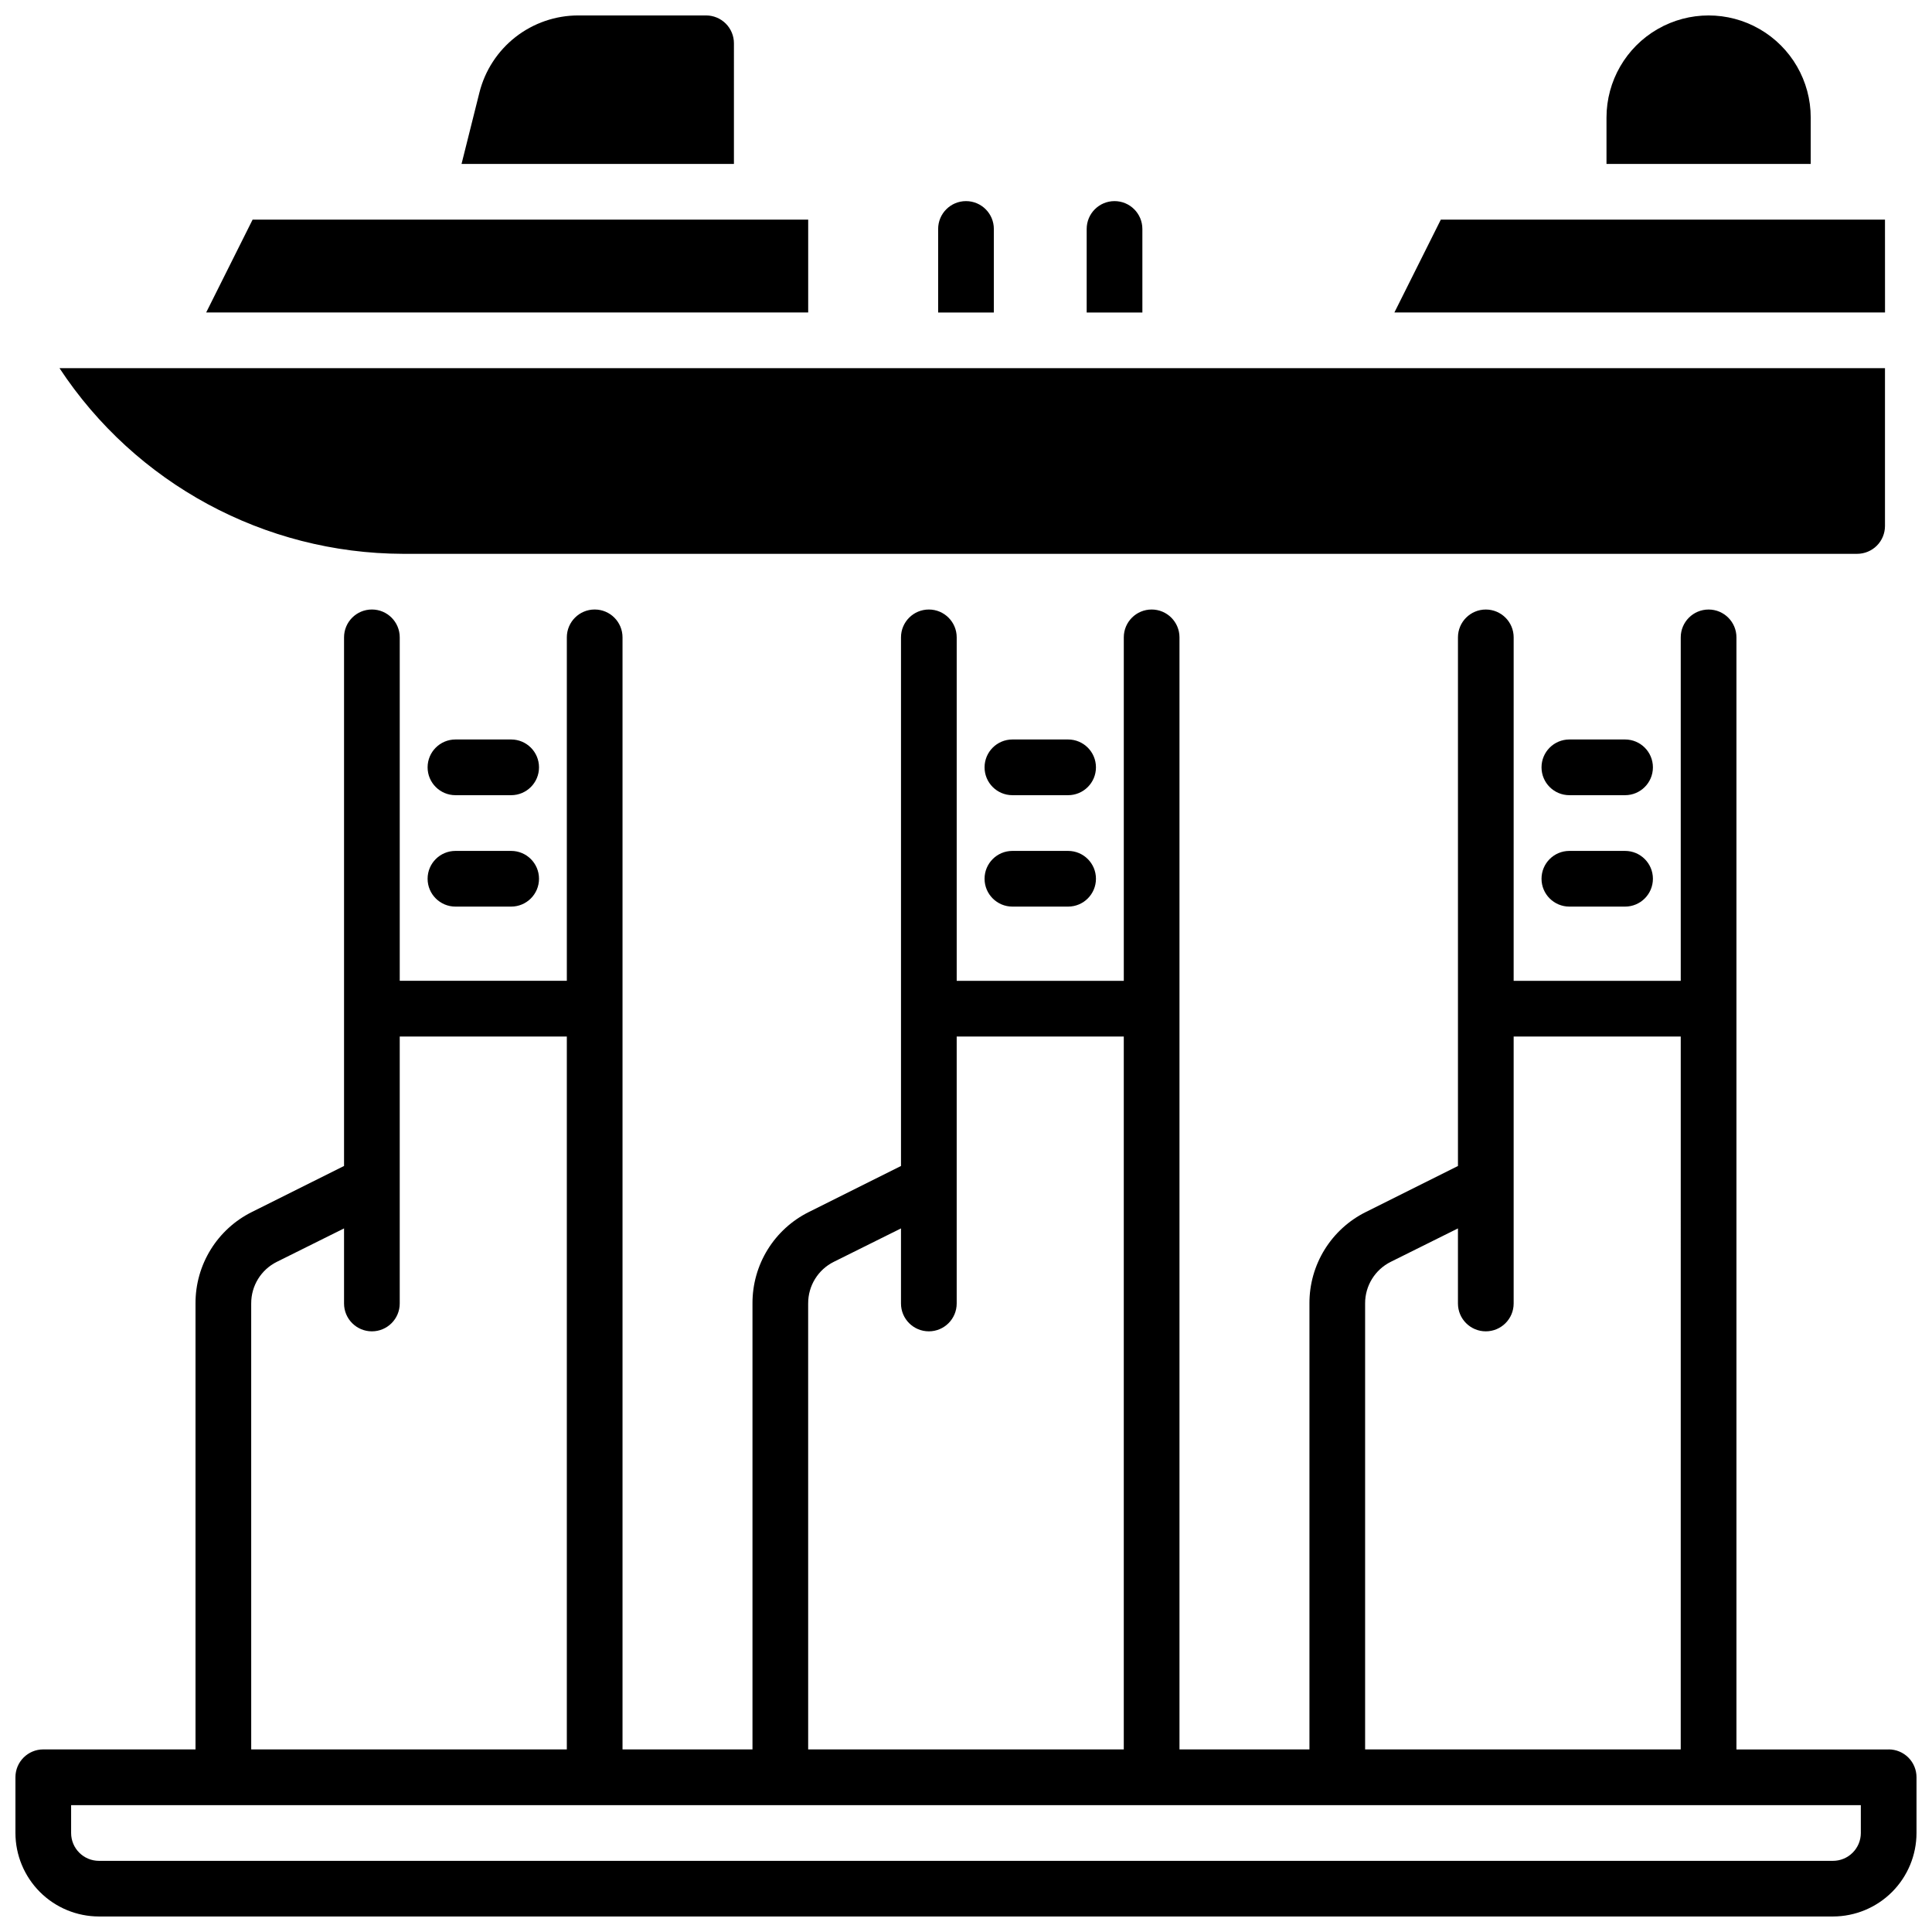 <?xml version="1.0" encoding="UTF-8"?>
<!-- Uploaded to: SVG Repo, www.svgrepo.com, Generator: SVG Repo Mixer Tools -->
<svg width="800px" height="800px" version="1.1" viewBox="144 144 512 512" xmlns="http://www.w3.org/2000/svg">
 <defs>
  <clipPath id="c">
   <path d="m148.09 305h503.81v346.9h-503.81z"/>
  </clipPath>
  <clipPath id="b">
   <path d="m569 148.09h55v39.906h-55z"/>
  </clipPath>
  <clipPath id="a">
   <path d="m266 148.09h73v39.906h-73z"/>
  </clipPath>
 </defs>
 <g clip-path="url(#c)">
  <path d="m644.52 607.62h-40.344v-294.71c0-4.074-3.305-7.379-7.379-7.379-4.078 0-7.383 3.305-7.383 7.379v91.02h-44.281l0.004-91.02c0-4.074-3.305-7.379-7.383-7.379-4.074 0-7.379 3.305-7.379 7.379v140.09l-24.402 12.191c-4.504 2.234-8.293 5.688-10.938 9.965-2.644 4.281-4.035 9.211-4.019 14.242v118.22h-34.441v-294.71c0-4.074-3.305-7.379-7.379-7.379-4.078 0-7.379 3.305-7.379 7.379v91.02h-44.281v-91.02c0-4.074-3.305-7.379-7.379-7.379-4.078 0-7.383 3.305-7.383 7.379v140.09l-24.402 12.191c-4.504 2.234-8.293 5.688-10.938 9.965-2.641 4.281-4.035 9.211-4.019 14.242v118.22h-34.441v-294.71c0-4.074-3.301-7.379-7.379-7.379-4.074 0-7.379 3.305-7.379 7.379v91.02h-44.281v-91.02c0-4.074-3.305-7.379-7.379-7.379-4.078 0-7.379 3.305-7.379 7.379v140.09l-24.406 12.191c-4.504 2.234-8.293 5.688-10.934 9.965-2.644 4.281-4.039 9.211-4.023 14.242v118.22h-40.344c-4.074 0-7.379 3.301-7.379 7.379v14.762-0.004c0.004 5.871 2.34 11.5 6.492 15.652 4.148 4.148 9.777 6.484 15.648 6.488h459.53-0.004c5.871-0.004 11.5-2.34 15.652-6.488 4.148-4.152 6.484-9.781 6.488-15.652v-14.762 0.004c0-1.957-0.777-3.836-2.16-5.219-1.383-1.383-3.262-2.16-5.219-2.16zm-138.75-118.22c-0.012-4.664 2.625-8.93 6.801-11.004l17.801-8.855v19.898c0 4.074 3.305 7.379 7.379 7.379 4.078 0 7.383-3.305 7.383-7.379v-70.75h44.281l-0.004 188.93h-83.641zm-147.6 0h0.004c-0.016-4.664 2.621-8.93 6.797-11.004l17.801-8.855v19.898c0 4.074 3.305 7.379 7.383 7.379 4.074 0 7.379-3.305 7.379-7.379v-70.75h44.281v188.93h-83.641zm-147.6 0h0.004c-0.016-4.664 2.621-8.93 6.801-11.004l17.801-8.855v19.898c0 4.074 3.301 7.379 7.379 7.379 4.074 0 7.379-3.305 7.379-7.379v-70.75h44.281v188.93h-83.641zm426.57 140.36c0 1.957-0.777 3.836-2.164 5.219-1.383 1.387-3.262 2.164-5.219 2.164h-459.53c-4.078 0-7.379-3.305-7.379-7.383v-7.379h474.29z"/>
 </g>
 <path d="m574.66 339.97h-14.762c-4.074 0-7.379 3.305-7.379 7.383 0 4.074 3.305 7.379 7.379 7.379h14.762c4.074 0 7.379-3.305 7.379-7.379 0-4.078-3.305-7.383-7.379-7.383z"/>
 <path d="m574.66 369.5h-14.762c-4.074 0-7.379 3.301-7.379 7.379 0 4.074 3.305 7.379 7.379 7.379h14.762c4.074 0 7.379-3.305 7.379-7.379 0-4.078-3.305-7.379-7.379-7.379z"/>
 <path d="m427.06 339.97h-14.762c-4.074 0-7.379 3.305-7.379 7.383 0 4.074 3.305 7.379 7.379 7.379h14.762c4.074 0 7.379-3.305 7.379-7.379 0-4.078-3.305-7.383-7.379-7.383z"/>
 <path d="m427.06 369.5h-14.762c-4.074 0-7.379 3.301-7.379 7.379 0 4.074 3.305 7.379 7.379 7.379h14.762c4.074 0 7.379-3.305 7.379-7.379 0-4.078-3.305-7.379-7.379-7.379z"/>
 <path d="m279.46 339.97h-14.762 0.004c-4.078 0-7.383 3.305-7.383 7.383 0 4.074 3.305 7.379 7.383 7.379h14.762-0.004c4.078 0 7.383-3.305 7.383-7.379 0-4.078-3.305-7.383-7.383-7.383z"/>
 <path d="m279.46 369.5h-14.762 0.004c-4.078 0-7.383 3.301-7.383 7.379 0 4.074 3.305 7.379 7.383 7.379h14.762-0.004c4.078 0 7.383-3.305 7.383-7.379 0-4.078-3.305-7.379-7.383-7.379z"/>
 <path d="m358.18 202.21h-147.24l-12.301 24.598h159.54z"/>
 <g clip-path="url(#b)">
  <path d="m623.86 175.15c0-9.668-5.156-18.598-13.531-23.434-8.371-4.832-18.688-4.832-27.059 0-8.371 4.836-13.531 13.766-13.531 23.434v12.301h54.121z"/>
 </g>
 <path d="m643.54 202.21h-117.71l-12.301 24.598h130.02z"/>
 <path d="m250.73 290.77h385.43c1.957 0 3.832-0.777 5.219-2.16 1.383-1.383 2.16-3.262 2.16-5.219v-41.82h-483.77c20.156 30.613 54.316 49.086 90.969 49.199z"/>
 <g clip-path="url(#a)">
  <path d="m338.5 155.47c0-1.957-0.777-3.832-2.164-5.219-1.383-1.383-3.262-2.16-5.219-2.16h-33.828c-6.039-0.008-11.902 2.004-16.664 5.719-4.758 3.715-8.133 8.918-9.59 14.777l-4.723 18.863h72.188z"/>
 </g>
 <path d="m407.38 204.68c0-4.078-3.305-7.383-7.379-7.383-4.078 0-7.383 3.305-7.383 7.383v22.137h14.762z"/>
 <path d="m446.74 204.68c0-4.078-3.305-7.383-7.379-7.383-4.078 0-7.379 3.305-7.379 7.383v22.137h14.762z"/>
</svg>